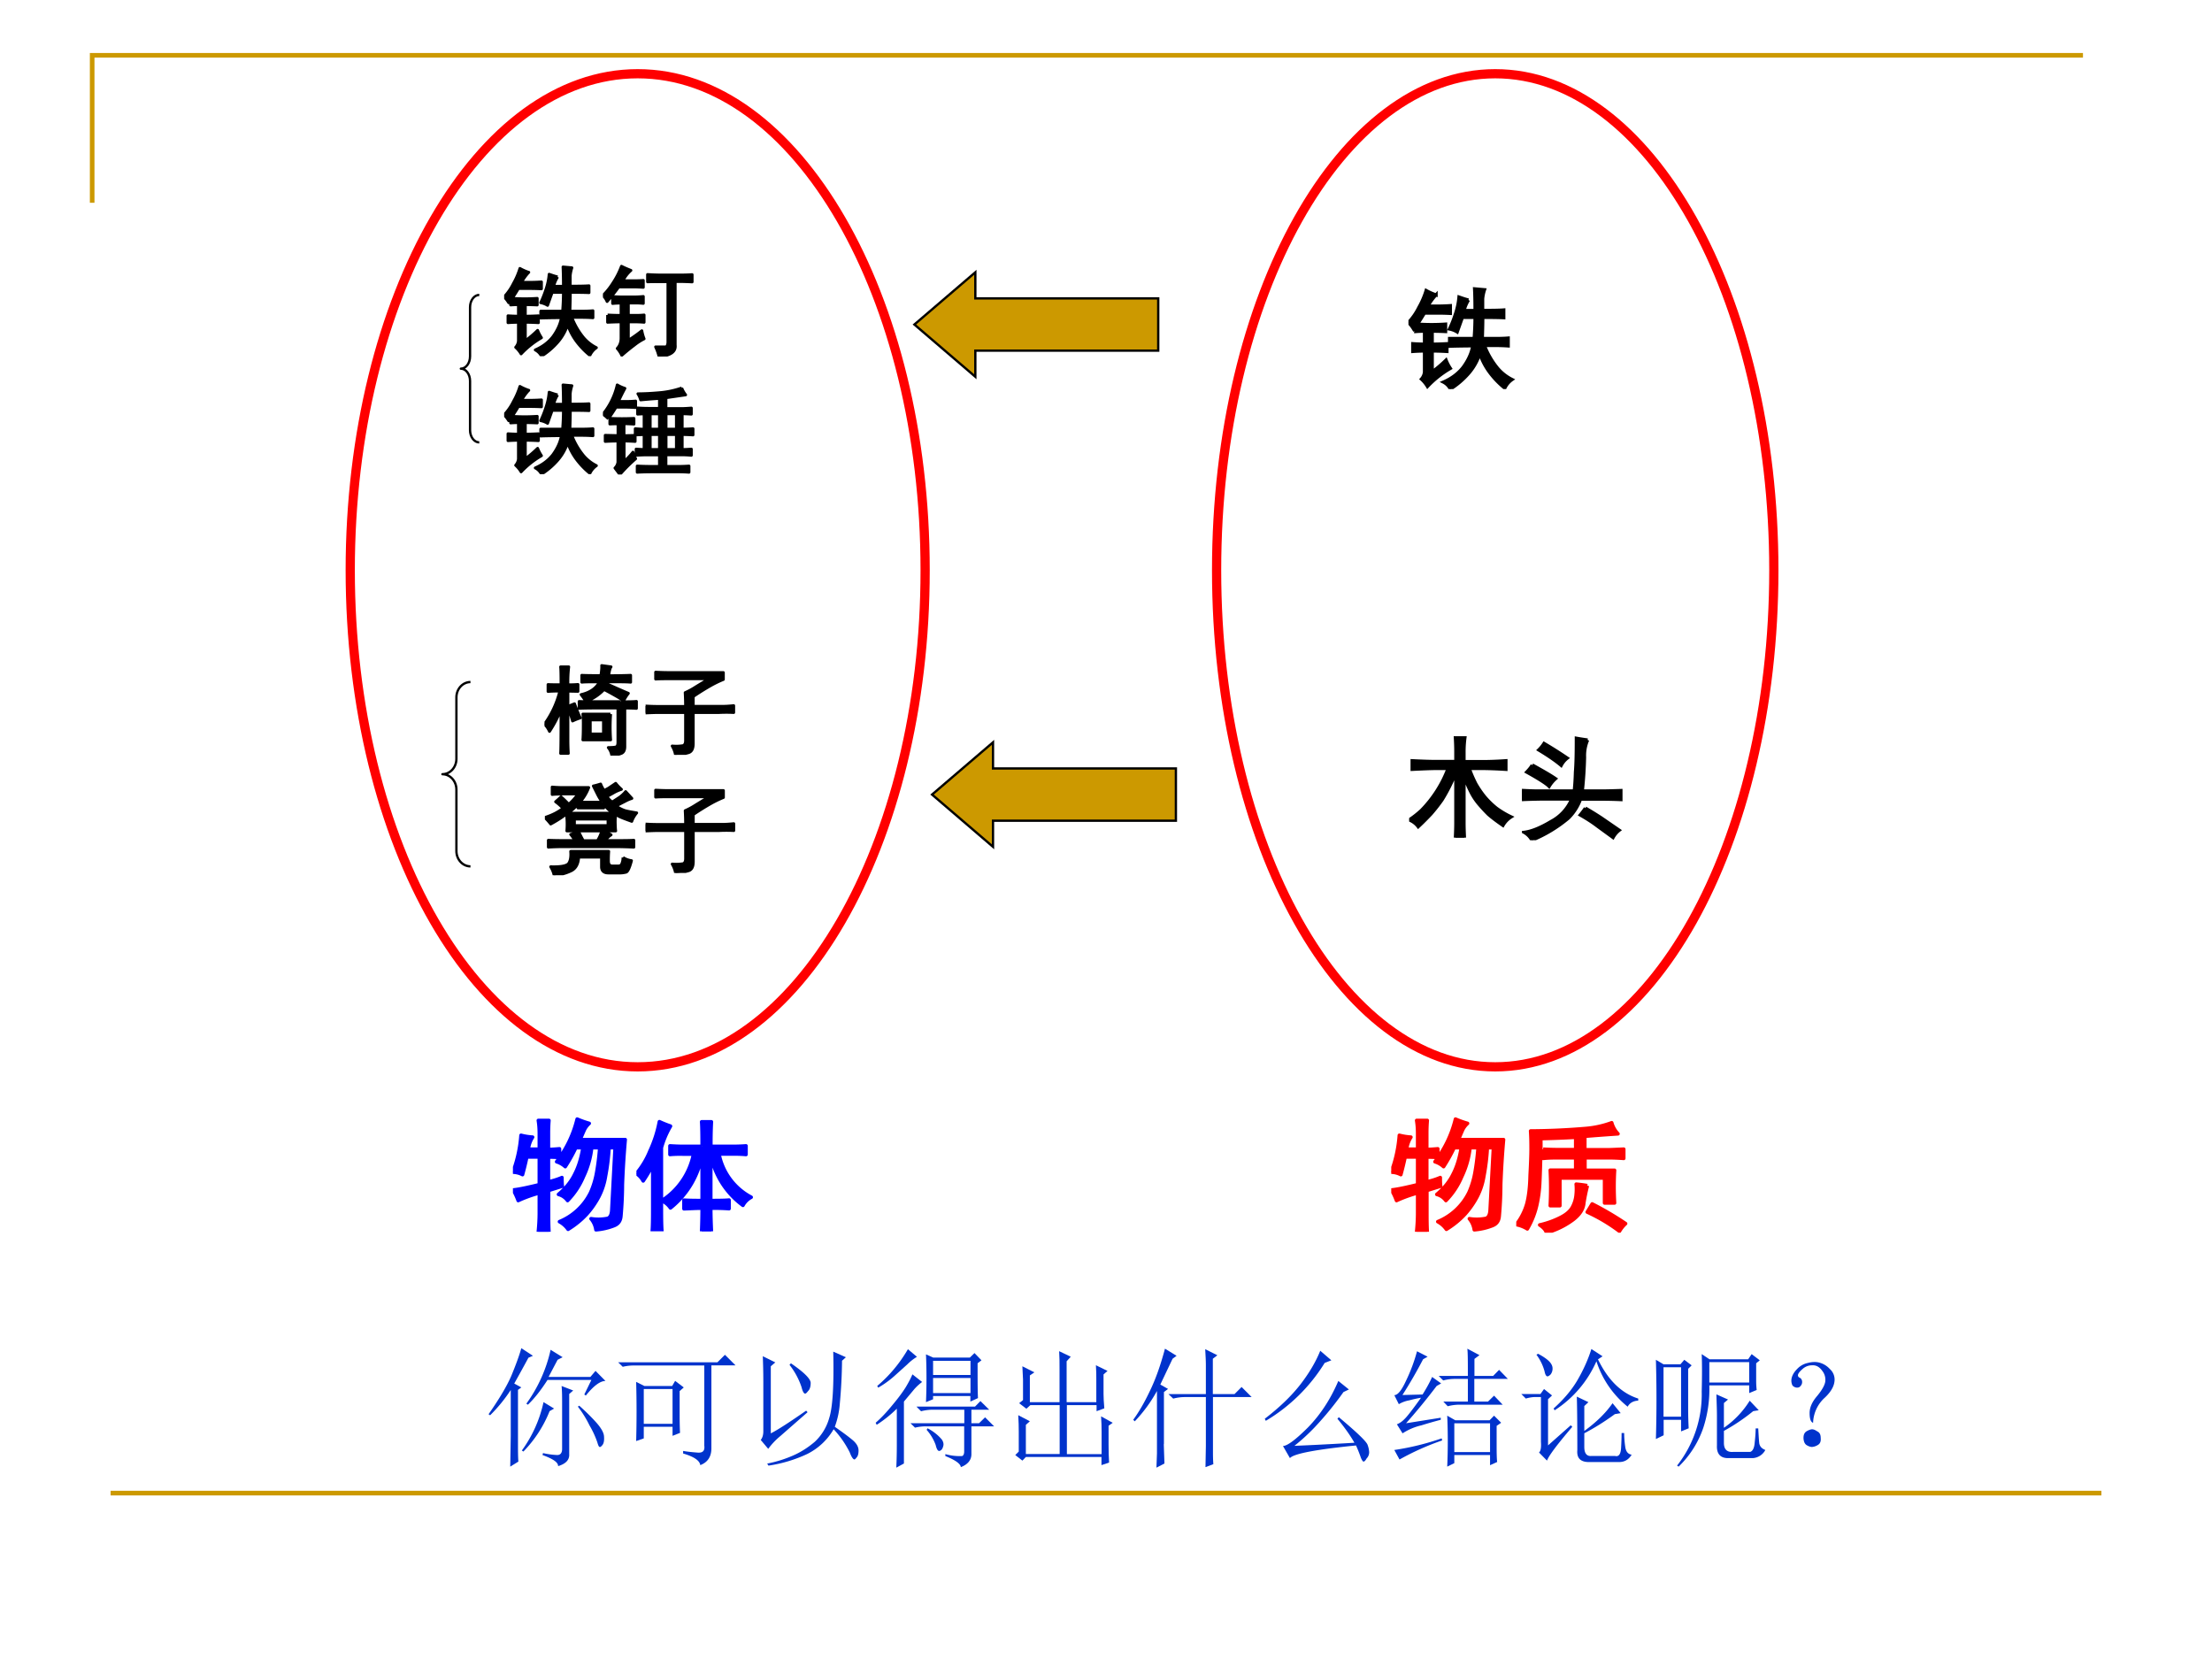 <svg xmlns="http://www.w3.org/2000/svg" xmlns:xlink="http://www.w3.org/1999/xlink" width="960" height="720" viewBox="0 0 720 540"><rect x="0" y="0" width="720" height="540" fill="#333333" stroke="none"/><g data-name="P"><clipPath id="a"><path fill-rule="evenodd" d="M0 540h720V0H0Z"/></clipPath><g clip-path="url(#a)"><path fill="#fff" fill-rule="evenodd" d="M0 540h720V0H0Z"/></g></g><path fill="none" stroke="#c90" stroke-miterlimit="10" stroke-width="1.5" d="M30 66V18h648" data-name="P"/><path fill="none" stroke="#c90" stroke-linejoin="round" stroke-width="1.5" d="M36 486h648" data-name="P"/><g data-name="P"><symbol id="b"><path d="M.543.805A.334.334 0 0 1 .503.71h.099C.602.805.6.87.598.906l.09-.008A.353.353 0 0 1 .671.816V.711c.091 0 .155.001.191.004v-.07C.827.647.763.648.672.648.672.588.67.525.668.457h.117c.042 0 .08.001.117.004V.39a1.65 1.65 0 0 1-.117.004H.687A.745.745 0 0 1 .805.19.411.411 0 0 1 .937.086.197.197 0 0 1 .871.008.793.793 0 0 0 .727.16a.624.624 0 0 0-.082.16.505.505 0 0 0-.102-.18A.746.746 0 0 0 .379 0a.145.145 0 0 1-.063.063c.076.033.136.079.18.136C.54.26.57.323.582.391.483.39.412.389.372.387v.07h.222C.599.52.602.583.602.648H.488L.441.516a.209.209 0 0 1-.07.027c.024.05.043.1.059.152a.632.632 0 0 1 .027.137C.486.822.514.812.543.805M.25.852A.5.5 0 0 1 .176.75h.09c.028 0 .066.001.113.004v-.07a2.138 2.138 0 0 1-.113.003H.145A2.773 2.773 0 0 0 .082.587a1.884 1.884 0 0 1 .254 0V.52C.296.522.256.523.215.523V.406A2.4 2.4 0 0 1 .348.41V.34a2.4 2.4 0 0 1-.133.004V.156C.262.19.303.226.34.262A.404.404 0 0 1 .379.187.916.916 0 0 1 .172.023.297.297 0 0 1 .117.09c.016.018.025.039.028.062v.192A1.6 1.6 0 0 1 .039.34v.07A1.6 1.6 0 0 1 .145.406v.117C.129.523.103.523.066.52v.05L.046.543A.33.33 0 0 1 0 .602a.562.562 0 0 1 .094.136.747.747 0 0 1 .066.153.551.551 0 0 1 .09-.04Z"/></symbol><symbol id="c"><path d="M.773.828c.045 0 .089.001.133.004V.758A2.203 2.203 0 0 1 .77.762H.734V.117C.742.05.688.01.57 0a.556.556 0 0 1-.035.098h.102C.65.1.657.115.66.14v.62H.57A2.18 2.18 0 0 1 .453.759v.074A2.4 2.4 0 0 1 .586.828h.187M.047.422C.094.419.139.418.184.418v.125A.868.868 0 0 1 .098.539v.07A1.59 1.59 0 0 1 .21.605h.094C.346.605.382.607.41.61V.54a.753.753 0 0 1-.082.004h-.07V.418h.078c.026 0 .053.001.082.004V.348a1.04 1.04 0 0 1-.094.004H.258V.164C.31.198.355.23.395.262A.425.425 0 0 1 .418.18.565.565 0 0 1 .32.117 2.102 2.102 0 0 1 .191.012a.273.273 0 0 1-.046.07C.17.108.184.143.184.187v.165C.134.352.089.35.047.348v.074M.3.77c.036 0 .073 0 .11.003v-.07A1.535 1.535 0 0 1 .3.707H.16A1.846 1.846 0 0 0 .042.559.174.174 0 0 1 0 .62c.04.04.074.083.105.133a.805.805 0 0 1 .083.164C.217.902.25.888.284.875A.335.335 0 0 1 .203.77h.098Z"/></symbol><use xlink:href="#b" transform="matrix(32.04 0 0 -32.04 164.101 115.924)"/><use xlink:href="#c" transform="matrix(32.04 0 0 -32.04 196.261 116.049)"/><use xlink:href="#b" fill="none" stroke="#000" stroke-linejoin="round" stroke-width=".029" transform="matrix(32.04 0 0 -32.04 164.101 115.924)"/><use xlink:href="#c" fill="none" stroke="#000" stroke-linejoin="round" stroke-width=".029" transform="matrix(32.04 0 0 -32.04 196.261 116.049)"/><symbol id="d"><path d="M-2147483500-2147483500Z"/></symbol><use xlink:href="#d" transform="matrix(32.04 0 0 -32.04 68805370000 -68805370000)"/></g><g data-name="P"><symbol id="e"><path d="M.8.879a.281.281 0 0 1 .04-.07L.64.78v-.11h.165c.023 0 .054.002.093.005V.613a1.344 1.344 0 0 1-.093.004V.461c.028 0 .065.001.11.004V.402a1.781 1.781 0 0 1-.11.004V.254c.02 0 .052.001.093.004V.195A1.04 1.04 0 0 1 .805.2H.64V.082h.125c.03 0 .067.001.109.004V.023A1.482 1.482 0 0 1 .77.027H.512C.457.027.402.026.348.023v.063C.402.083.457.082.512.082h.062v.117h-.11C.425.2.38.198.337.195v.063A1.69 1.69 0 0 1 .418.254v.152L.328.402v.063C.37.462.4.46.418.46v.156A.924.924 0 0 1 .352.613v.063A1.65 1.65 0 0 1 .469.672h.105v.101A5.21 5.21 0 0 1 .383.758.218.218 0 0 1 .355.82c.066 0 .142.004.23.012a.92.92 0 0 1 .216.047M.07.57a2.629 2.629 0 0 1 .245 0V.512a1.866 1.866 0 0 1-.101.004V.395c.034 0 .071 0 .113.003V.336A1.83 1.83 0 0 1 .215.34V.133a.638.638 0 0 1 .09.094A.276.276 0 0 1 .332.16 1.532 1.532 0 0 1 .172 0a4.78 4.78 0 0 0-.05.066.1.1 0 0 1 .03.059V.34C.122.34.078.339.023.336v.062l.13-.003v.12A1.26 1.26 0 0 1 .07.513V.57M.055.566A.438.438 0 0 1 0 .613.725.725 0 0 1 .145.91.367.367 0 0 1 .223.875 2.256 2.256 0 0 1 .157.742H.25c.02 0 .048.001.082.004V.68A1.697 1.697 0 0 1 .23.684H.133A2.175 2.175 0 0 0 .055.566M.746.461v.156H.641V.461h.105m0-.207v.152H.641V.254h.105M.574.46v.156H.48V.461h.094m0-.207v.152H.48V.254h.094Z"/></symbol><use xlink:href="#b" transform="matrix(32.04 0 0 -32.04 164.101 154.324)"/><use xlink:href="#e" transform="matrix(32.04 0 0 -32.04 196.261 154.449)"/><use xlink:href="#b" fill="none" stroke="#000" stroke-linejoin="round" stroke-width=".029" transform="matrix(32.04 0 0 -32.04 164.101 154.324)"/><use xlink:href="#e" fill="none" stroke="#000" stroke-linejoin="round" stroke-width=".029" transform="matrix(32.04 0 0 -32.04 196.261 154.449)"/><use xlink:href="#d" transform="matrix(32.04 0 0 -32.04 68805370000 -68805370000)"/></g><use xlink:href="#d" data-name="P" transform="matrix(32.064 0 0 -32.064 68856909000 -68856909000)"/><path fill="none" stroke="#000" stroke-linejoin="round" stroke-width=".75" d="M156 144c-1.66 0-3-1.79-3-4v-16c0-2.21-1.34-4-3-4 1.66 0 3-1.79 3-4v-16c0-2.21 1.34-4 3-4" data-name="P"/><g data-name="P"><symbol id="f"><path d="M.168.719c0 .094-.001.155-.004.183h.082A1.315 1.315 0 0 1 .238.72C.27.719.303.72.34.723v-.07L.238.655V.5l.067.027A2.39 2.39 0 0 1 .363.383.606.606 0 0 1 .285.352a1.483 1.483 0 0 1-.047.14V.156A2.4 2.4 0 0 1 .242.023H.164C.167.057.168.206.168.47A1.269 1.269 0 0 0 .051.246.25.25 0 0 1 0 .32a.966.966 0 0 1 .156.336C.115.656.074.655.036.652v.07C.075.72.12.72.167.72m.406.094c.008.052.01.085.008.101L.676.902C.666.89.658.86.652.812c.107 0 .181.002.223.004v-.07C.835.75.759.75.645.75L.637.727C.743.68.815.648.852.633A.444.444 0 0 1 .805.559a3.19 3.19 0 0 1-.2.113A.502.502 0 0 0 .422.55a1.188 1.188 0 0 1-.05.07c.09.02.153.064.187.129C.465.75.405.749.379.746v.07C.408.814.473.813.574.813m.2-.266c.085 0 .139.001.16.004V.48a1.547 1.547 0 0 1-.118.003v-.39c0-.037-.011-.06-.035-.07A.357.357 0 0 0 .684 0a.17.17 0 0 1-.036.082C.693.082.72.085.73.09c.01.005.016.02.016.047v.347C.533.484.401.484.352.48v.07C.375.549.412.548.46.548h.312M.672.422a1.806 1.806 0 0 1 0-.262H.39c.002.026.004.07.004.133C.395.355.393.398.39.422h.28M.599.219v.144H.465V.22h.133Z"/></symbol><symbol id="g"><path d="M.27.09a.422.422 0 0 1 .113.004c.015.008.023.024.023.05V.43H.13C.092.43.049.428 0 .426v.07C.05.493.092.492.129.492h.277c0 .042-.001.089-.004.14a.746.746 0 0 1 .11.06l.133.081H.246C.191.773.143.773.102.77v.07C.156.837.202.836.238.836H.79v-.07A1.144 1.144 0 0 1 .66.703a2.66 2.66 0 0 1-.176-.11v-.1h.262C.79.492.84.494.895.5V.43a1.407 1.407 0 0 1-.149 0H.484V.117C.484.065.47.034.438.023A.56.56 0 0 0 .304 0 .279.279 0 0 1 .27.09Z"/></symbol><use xlink:href="#f" transform="matrix(32.04 0 0 -32.04 177.231 245.954)"/><use xlink:href="#g" transform="matrix(32.04 0 0 -32.04 210.142 245.703)"/><use xlink:href="#f" fill="none" stroke="#000" stroke-linejoin="round" stroke-width=".029" transform="matrix(32.04 0 0 -32.04 177.231 245.954)"/><use xlink:href="#g" fill="none" stroke="#000" stroke-linejoin="round" stroke-width=".029" transform="matrix(32.04 0 0 -32.04 210.142 245.703)"/><symbol id="h"><path d="M-2147483500-2147483500Z"/></symbol><use xlink:href="#h" transform="matrix(32.04 0 0 -32.04 68805370000 -68805370000)"/><symbol id="i"><path d="M.582.742A.62.62 0 0 0 .535.82L.492.906c.024.005.048.012.074.02A.316.316 0 0 1 .602.859a.64.64 0 0 0 .043.024l.074.05A.43.43 0 0 1 .777.872.423.423 0 0 1 .703.84 1.586 1.586 0 0 0 .63.8.168.168 0 0 1 .684.743l.078.051c.026.02.045.039.058.055L.883.78A.368.368 0 0 1 .813.75a3.394 3.394 0 0 1-.09-.047.33.33 0 0 1 .09-.047C.843.648.883.641.932.633a.278.278 0 0 1-.05-.086 2.724 2.724 0 0 0-.094.035.443.443 0 0 0-.07.035.673.673 0 0 1-.004-.086C.715.495.716.467.719.45h-.11A.655.655 0 0 1 .672.41.21.21 0 0 1 .613.352H.72c.07 0 .131 0 .183.003v-.07A3.892 3.892 0 0 1 .72.29H.19C.13.29.077.288.035.285v.07C.077.353.13.352.191.352h.114a.388.388 0 0 1-.043.062c.034.01.06.02.082.027A1.05 1.05 0 0 1 .39.351h.144A.396.396 0 0 1 .578.45H.223a.796.796 0 0 1-.004.172A1.187 1.187 0 0 0 .059.52.712.712 0 0 1 0 .586c.04.013.074.027.105.043.034.018.06.035.079.05a.463.463 0 0 1-.075.067.973.973 0 0 1 .055.05A1.1 1.1 0 0 0 .242.72c.04.034.07.069.094.105H.184C.142.824.105.823.074.82v.075A1.28 1.28 0 0 1 .18.89h.265a.482.482 0 0 0-.09-.149h.227M.793.18A.21.21 0 0 1 .879.148C.86.076.842.036.824.031A.274.274 0 0 0 .746.023H.645C.6.023.577.043.575.082v.102H.343C.339.11.31.064.262.043A.455.455 0 0 0 .094 0a.285.285 0 0 1-.035.086c.099-.003.158.008.18.031.02.026.028.068.023.125h.386A1.09 1.09 0 0 1 .645.145C.645.11.658.094.684.094h.062c.018 0 .03.008.035.023.008.018.012.04.012.063M.641.504V.57H.3V.504h.34m.054.125a.376.376 0 0 0-.097.094v-.04H.336V.72a.727.727 0 0 0-.102-.09h.461Z"/></symbol><use xlink:href="#i" transform="matrix(32.064 0 0 -32.064 177.357 284.887)"/><use xlink:href="#g" transform="matrix(32.064 0 0 -32.064 210.143 284.135)"/><use xlink:href="#i" fill="none" stroke="#000" stroke-linejoin="round" stroke-width=".029" transform="matrix(32.064 0 0 -32.064 177.357 284.887)"/><use xlink:href="#g" fill="none" stroke="#000" stroke-linejoin="round" stroke-width=".029" transform="matrix(32.064 0 0 -32.064 210.143 284.135)"/><use xlink:href="#h" transform="matrix(32.064 0 0 -32.064 68856909000 -68856909000)"/></g><path fill="none" stroke="#000" stroke-linejoin="round" stroke-width=".75" d="M153.13 282c-2.52 0-4.57-2.24-4.57-5v-20c0-2.76-2.04-5-4.56-5 2.52 0 4.56-2.24 4.56-5v-20c0-2.76 2.05-5 4.57-5" data-name="P"/><path fill="none" stroke="red" stroke-linejoin="round" stroke-width="3" d="M114 185.63C114 96.36 155.89 24 207.56 24c51.68 0 93.57 72.36 93.57 161.63 0 89.26-41.89 161.62-93.57 161.62-51.67 0-93.56-72.36-93.56-161.62Z" data-name="P"/><g data-name="P"><path fill="#c90" fill-rule="evenodd" d="m297.63 105.63 19.84-17v8.5H377v17h-59.53v8.5Z"/><path fill="none" stroke="#000" stroke-miterlimit="8" stroke-width=".75" d="m297.63 105.63 19.84-17v8.5H377v17h-59.53v8.5Z"/></g><g data-name="P"><path fill="#c90" fill-rule="evenodd" d="m303.38 258.63 19.84-17v8.5h59.53v17h-59.53v8.5Z"/><path fill="none" stroke="#000" stroke-miterlimit="8" stroke-width=".75" d="m303.38 258.63 19.84-17v8.5h59.53v17h-59.53v8.5Z"/></g><g data-name="P"><use xlink:href="#b" transform="matrix(36 0 0 -36 458.445 126.635)"/><use xlink:href="#b" fill="none" stroke="#000" stroke-miterlimit="8" stroke-width=".029" transform="matrix(36 0 0 -36 458.445 126.635)"/><use xlink:href="#h" transform="matrix(36 0 0 -36 77309400000 -77309400000)"/></g><g data-name="P"><symbol id="j"><path d="M.875.617C.795.622.72.625.652.625H.543C.561.575.581.53.602.488a.9.9 0 0 1 .082-.12.769.769 0 0 1 .105-.102.811.811 0 0 1 .133-.079A.223.223 0 0 1 .848.11C.796.146.75.18.715.211a1.47 1.47 0 0 0-.09.098.564.564 0 0 0-.07.109C.534.46.515.505.496.555V.137C.496.1.497.055.5 0H.418c.003.055.004.1.004.137V.59A1.528 1.528 0 0 0 .297.34 1.596 1.596 0 0 0 .199.215 2.48 2.48 0 0 0 .082.098.186.186 0 0 1 0 .16c.04.026.076.055.11.086a1.089 1.089 0 0 1 .242.379H.25C.2.625.126.622.027.617v.078C.124.69.197.688.247.688h.175V.77C.422.827.42.87.418.902h.086A.959.959 0 0 1 .496.77V.687h.168c.068 0 .138.003.211.008V.617Z"/></symbol><symbol id="k"><path d="M.594.906A.358.358 0 0 1 .566.75a3.61 3.61 0 0 0-.02-.305h.18c.05 0 .106.002.169.004V.367a3.934 3.934 0 0 1-.16.004H.53A.465.465 0 0 0 .421.2 1.251 1.251 0 0 0 .09 0a.181.181 0 0 1-.07.071c.066.008.146.04.243.098a.408.408 0 0 1 .187.203H.164C.112.371.057.37 0 .367V.45C.057.447.104.445.14.445h.333C.478.49.482.547.484.617.49.687.492.79.492.922A2.21 2.21 0 0 1 .594.906M.574.29C.621.263.67.233.72.2l.16-.11A.212.212 0 0 1 .824.024l-.14.102c-.047.036-.1.07-.157.102a.965.965 0 0 1 .047.062m-.48.39C.184.63.255.59.304.556a.3.3 0 0 1-.058-.07C.223.51.155.554.043.616c.02.021.038.042.05.063M.2.875A3.73 3.73 0 0 0 .41.742.202.202 0 0 1 .355.676C.303.72.235.766.152.816A.33.33 0 0 1 .2.875Z"/></symbol><use xlink:href="#j" transform="matrix(36 0 0 -36 458.677 272.634)"/><use xlink:href="#k" transform="matrix(36 0 0 -36 495.383 273.478)"/><use xlink:href="#j" fill="none" stroke="#000" stroke-miterlimit="8" stroke-width=".029" transform="matrix(36 0 0 -36 458.677 272.634)"/><use xlink:href="#k" fill="none" stroke="#000" stroke-miterlimit="8" stroke-width=".029" transform="matrix(36 0 0 -36 495.383 273.478)"/><use xlink:href="#h" transform="matrix(36 0 0 -36 77309400000 -77309400000)"/></g><path fill="none" stroke="red" stroke-linejoin="round" stroke-width="3" d="M396 185.63C396 96.36 436.6 24 486.69 24c50.08 0 90.69 72.36 90.69 161.63 0 89.26-40.61 161.62-90.69 161.62-50.09 0-90.69-72.36-90.69-161.62Z" data-name="P"/><g data-name="P"><symbol id="l"><path d="M.832.684h-.05a1.7 1.7 0 0 0-.028-.23.554.554 0 0 0-.055-.169.717.717 0 0 0-.097-.14A.71.71 0 0 0 .449.02a.208.208 0 0 1-.07.062.49.49 0 0 1 .254.238.7.7 0 0 1 .05.168c.011.063.019.128.024.196H.641A.722.722 0 0 0 .574.449.622.622 0 0 0 .445.254a.132.132 0 0 1-.074.05c.06.05.104.105.133.165C.535.529.557.6.57.684H.512A1.32 1.32 0 0 0 .426.53a.188.188 0 0 1-.07.04.923.923 0 0 1 .167.347.76.76 0 0 1 .098-.035.171.171 0 0 1-.039-.051A3.864 3.864 0 0 1 .547.75h.367A7.28 7.28 0 0 1 .891.383 2.939 2.939 0 0 0 .879.129C.876.089.859.064.824.05A.516.516 0 0 0 .676.016a.18.18 0 0 1-.04.09.382.382 0 0 1 .137.003c.019.008.03.03.032.067l.027.508M.16.77A.233.233 0 0 1 .125.672h.09V.8C.215.84.212.875.207.906h.086A1.28 1.28 0 0 1 .289.801V.67c.026 0 .056.002.09.005v-.07a1.308 1.308 0 0 1-.09.003V.406c.044.01.08.022.11.035 0-.023 0-.046.003-.07L.29.336V.152C.29.108.29.057.293 0H.207c.005.052.008.103.008.152v.164A1.093 1.093 0 0 1 .043.254a.568.568 0 0 1-.04.086c.048.005.118.02.212.043v.226H.113A2.345 2.345 0 0 0 .078.465.173.173 0 0 1 0 .485a1.058 1.058 0 0 1 .066.3A.503.503 0 0 1 .16.77Z"/></symbol><symbol id="m"><path d="M.535.691c0 .094-.001.16-.004.2H.61a3.326 3.326 0 0 1-.004-.2h.172c.052 0 .09.002.114.004v-.07a1.151 1.151 0 0 1-.114.004H.672A.508.508 0 0 1 .934.277.163.163 0 0 1 .867.211a.67.67 0 0 0-.262.414V.25C.681.25.73.251.754.254v-.07a1.723 1.723 0 0 1-.149.004C.605.13.607.068.61 0H.531c.003.07.004.133.004.188C.488.188.44.185.387.183v.07C.439.25.488.25.535.25v.379A.71.71 0 0 0 .277.19a.177.177 0 0 1-.07.059.586.586 0 0 1 .258.379H.383C.34.629.305.628.273.625v.07C.305.693.341.691.383.691h.152M.277.855A.734.734 0 0 1 .203.68v-.5c0-.081.001-.14.004-.176H.129c.003.034.004.091.004.172v.367A1.154 1.154 0 0 0 .055.41.168.168 0 0 1 0 .47a.678.678 0 0 1 .11.183 1 1 0 0 1 .077.239.92.92 0 0 1 .09-.036Z"/></symbol><use xlink:href="#l" fill="#00f" transform="matrix(39.984 0 0 -39.984 166.956 400.928)"/><use xlink:href="#m" fill="#00f" transform="matrix(39.984 0 0 -39.984 207.156 400.772)"/><use xlink:href="#l" fill="none" stroke="#00f" stroke-linejoin="round" stroke-width=".029" transform="matrix(39.984 0 0 -39.984 166.956 400.928)"/><use xlink:href="#m" fill="none" stroke="#00f" stroke-linejoin="round" stroke-width=".029" transform="matrix(39.984 0 0 -39.984 207.156 400.772)"/><use xlink:href="#h" fill="#00f" transform="matrix(39.984 0 0 -39.984 85864980000 -85864980000)"/></g><g data-name="P"><symbol id="n"><path d="M.219.68C.263.677.307.676.352.676h.132v.101A9.387 9.387 0 0 0 .2.766v-.09C.197.556.194.466.191.406A1.052 1.052 0 0 0 .168.23.678.678 0 0 0 .09.031.26.26 0 0 1 0 .066a.49.49 0 0 1 .086.168c.016.06.025.137.027.23.005.095.008.168.008.22C.121.738.12.786.117.828a5.602 5.602 0 0 1 .446.02.796.796 0 0 1 .214.047.214.214 0 0 1 .051-.09 16.657 16.657 0 0 1-.27-.02v-.11h.196C.79.676.83.678.875.68V.605C.835.608.795.61.754.61H.559V.508H.8a2.261 2.261 0 0 1 0-.266H.719v.203H.355V.22H.277a2.824 2.824 0 0 1 0 .289h.207v.101H.352C.307.61.263.61.219.605V.68m.36-.297A1.502 1.502 0 0 1 .55.243C.546.192.516.146.46.104A.66.66 0 0 0 .246 0C.241.02.223.042.191.063a.71.71 0 0 1 .172.062c.045.023.076.05.094.082a.26.26 0 0 1 .031.106.42.42 0 0 1 0 .082.938.938 0 0 0 .09-.012m.04-.149A2.564 2.564 0 0 0 .89.074.273.273 0 0 1 .84.012a1.4 1.4 0 0 1-.262.156l.04.066Z"/></symbol><use xlink:href="#l" fill="red" transform="matrix(39.984 0 0 -39.984 452.846 400.928)"/><use xlink:href="#n" fill="red" transform="matrix(39.984 0 0 -39.984 493.538 401.24)"/><use xlink:href="#l" fill="none" stroke="red" stroke-linejoin="round" stroke-width=".029" transform="matrix(39.984 0 0 -39.984 452.846 400.928)"/><use xlink:href="#n" fill="none" stroke="red" stroke-linejoin="round" stroke-width=".029" transform="matrix(39.984 0 0 -39.984 493.538 401.24)"/><use xlink:href="#h" fill="red" transform="matrix(39.984 0 0 -39.984 85864980000 -85864980000)"/></g><g data-name="P"><symbol id="o"><path d="M.426.5.508.45.473.43A.955.955 0 0 0 .27.117L.258.125A.994.994 0 0 1 .426.5M.57.496C.57.538.57.581.566.625L.656.59.625.563V.097C.628.053.599.022.539.004.54.033.5.06.418.09l.004.015A.594.594 0 0 1 .532.09C.556.09.57.105.57.137v.36M.703.472C.758.423.803.378.84.336.876.294.895.259.895.23.897.202.893.181.883.168.875.158.868.152.863.152.855.152.85.164.843.188A.707.707 0 0 1 .782.32a.815.815 0 0 1-.09.145l.012.008m-.476.12v-.41c0-.057 0-.105.003-.144L.168 0l.004.238v.356a1.191 1.191 0 0 0-.16-.196L0 .406C.08.521.14.62.176.703.212.79.238.861.254.918l.09-.059L.309.844a13.738 13.738 0 0 0-.11-.2l.055-.03-.027-.02M.48.906.574.848.535.828.465.695h.324l.04.047.077-.078C.865.664.814.626.754.551L.742.559l.055.113h-.34C.407.594.357.53.305.48L.293.488a1.125 1.125 0 0 1 .188.418Z"/></symbol><symbol id="p"><path d="M0 .797h.77l.058.058L.91.773H.723V.137C.725.069.697.023.637 0 .632.036.587.066.504.09v.02C.543.103.58.1.617.097c.04-.003.056.015.051.054v.621h-.54A.355.355 0 0 1 .036.762L0 .797m.14-.61a8.483 8.483 0 0 1 0 .458L.204.613h.215l.023.04.067-.051L.477.574V.406C.477.362.477.31.48.25L.422.227v.07H.199v-.09L.141.187M.199.59V.32h.223v.27H.199Z"/></symbol><symbol id="q"><path d="M.078.25C.13.276.221.335.352.426L.363.414.153.23A.555.555 0 0 1 .058.13L0 .199c.013.016.02.038.02.067v.386C.02.73.018.796.016.848L.113.8.078.77V.25m.156.543C.336.723.387.672.387.641.387.612.38.59.367.578.357.565.35.558.344.558c-.01 0-.02.018-.028.051a.573.573 0 0 1-.093.172l.011.012m.329.09L.66.84.63.813A3.908 3.908 0 0 0 .613.483.655.655 0 0 0 .574.301C.634.259.68.225.711.199.742.173.758.146.758.117.758.091.753.073.742.062.734.052.73.048.727.048.717.047.704.065.69.102a.753.753 0 0 1-.125.18A.49.49 0 0 0 .36.09 1.075 1.075 0 0 0 .06 0L.05.016C.124.03.19.052.25.078.31.104.366.14.418.184A.4.4 0 0 1 .531.37C.557.45.568.62.562.883Z"/></symbol><symbol id="r"><path d="M.54.105A.398.398 0 0 1 .671.09c.01.005.015.017.015.035V.32H.399A.355.355 0 0 1 .305.31L.27.344h.417v.105H.446A.355.355 0 0 1 .352.437L.316.473H.77l.042.043L.88.449H.742V.344h.059L.848.39l.07-.07H.742V.104C.742.06.715.025.66.004.658.03.617.059.54.09v.015m-.138.2a.366.366 0 0 0 .11-.086C.525.2.529.182.523.164.518.146.51.134.496.13.483.126.473.142.465.176a.365.365 0 0 1-.07.117l.007.012M.16 0c.003.065.004.125.004.18v.277A.967.967 0 0 0 .008.332L0 .348C.042.384.085.43.129.484.176.54.21.586.234.625c.024.04.04.072.051.098L.36.664A.402.402 0 0 1 .301.61L.219.512v-.48L.16 0m.09.918L.32.859A.386.386 0 0 1 .246.801L.145.71A.748.748 0 0 0 .02.62L.012.633A1.084 1.084 0 0 1 .25.918m.14-.41a4.418 4.418 0 0 1 0 .37L.446.853H.73l.036.035L.82.832.79.809c0-.13 0-.22.003-.27L.734.512v.043H.445V.53L.391.508m.054.32v-.11h.29v.11h-.29m0-.133V.578h.29v.117h-.29Z"/></symbol><symbol id="s"><path d="M.684.703V.551C.684.525.686.488.69.44L.63.418v.047h-.23v-.38h.269v.173c0 .036-.001.077-.004.12l.09-.05L.723.305V.16c0-.047.001-.094.004-.14L.668 0v.063H.082L.055.035 0 .078l.027.027v.153C.027.297.026.34.023.387L.113.34.082.312V.086h.262v.379H.117L.086.437.03.48.06.504v.16C.059.695.057.73.055.766L.148.719.113.695V.488h.23v.258c0 .047 0 .093-.003.137L.43.84.398.805V.488h.23v.176c0 .031 0 .068-.003.11L.715.73.684.703Z"/></symbol><symbol id="t"><path d="M.563.793C.563.835.56.876.558.918L.652.871.617.844V.57h.168L.84.625.918.547h-.3V.125c0-.029 0-.061.003-.098L.56.004l.003.164v.379h-.16A.355.355 0 0 1 .31.535L.273.57h.29v.223M.237.183C.238.143.24.092.242.032L.18 0l.004.11v.484A1.134 1.134 0 0 0 .012.359L0 .371c.044.06.087.134.129.223.044.09.083.2.117.328l.09-.055L.305.844.21.644.27.61.238.586V.184Z"/></symbol><symbol id="u"><path d="M.465.766a1.343 1.343 0 0 0-.457-.45L0 .332c.112.086.203.173.273.262.07.09.123.18.157.265L.516.785.465.765M.227.122c.075.003.231.01.468.024C.661.205.617.267.563.332l.011.012C.714.227.79.154.797.129A.187.187 0 0 0 .809.074a.069.069 0 0 0-.02-.05C.78.007.771 0 .766 0 .76 0 .754.01.746.027.736.056.723.09.707.125.395.094.224.061.195.027L.141.121C.174.121.24.17.336.266.432.365.51.484.57.625L.652.559.61.539A2.54 2.54 0 0 0 .387.266 1.54 1.54 0 0 0 .227.12Z"/></symbol><symbol id="v"><path d="M.57.703C.57.81.57.88.566.914L.66.864.621.835V.703h.145L.812.75.88.68H.62V.504h.106L.773.55.84.48H.508A.355.355 0 0 1 .414.468L.38.504H.57V.68H.473A.355.355 0 0 1 .379.668L.344.703H.57M.41 0a4.45 4.45 0 0 1 0 .395L.473.359h.265l.035.036L.828.34.793.316v-.16C.793.1.794.06.797.036L.742.011V.09H.465V.027L.41 0m.055.336V.113h.277v.223H.465m-.375 0 .27.043V.363A3.241 3.241 0 0 1 .21.32.45.45 0 0 1 .064.258L.02.328c.02.008.04.021.058.04C.096.384.14.44.207.534a.91.91 0 0 1-.09-.02.243.243 0 0 1-.082-.03L0 .554c.026 0 .056.036.09.11a1.3 1.3 0 0 1 .086.23L.258.852.223.832a3.605 3.605 0 0 0-.16-.277l.156.004c.031.05.056.095.074.136l.07-.05-.035-.02A4.656 4.656 0 0 0 .09.335M.04.056 0 .129a2.035 2.035 0 0 1 .367.09L.371.203A1.994 1.994 0 0 1 .04.055Z"/></symbol><symbol id="w"><path d="M.117.835.13.842C.168.822.197.802.215.784.233.766.242.747.242.729A.073.073 0 0 0 .227.682C.217.672.208.667.203.667.193.667.185.68.18.706a.383.383 0 0 1-.063.129m.09-.703.176.156.012-.012C.277.138.212.051.199.014L.137.077c.013.01.018.038.015.082v.348H.105a.28.28 0 0 1-.07-.012L0 .53h.148l.028.039.062-.05L.207.49V.13m.422.692L.594.799C.672.638.776.536.906.495V.479C.867.477.84.461.824.432a.743.743 0 0 0-.242.352.863.863 0 0 0-.324-.38L.25.418c.078.07.14.143.184.218.046.079.083.16.109.243L.629.823m.094-.45C.642.314.563.265.488.226V.12c0-.05.019-.073.055-.07h.184C.755.043.77.064.773.111c.003.05.004.089.004.117h.02c0-.028.002-.064.008-.105C.81.084.827.064.855.06.832.022.8.003.758.003H.535C.462 0 .428.03.434.096.434.32.432.458.43.51L.52.467.488.437V.244c.094.068.167.14.219.215L.77.382.723.374Z"/></symbol><symbol id="x"><path d="M.414.809V.652h.309V.81H.414M.777.8V.664c0-.029.002-.052.004-.07L.723.57V.63H.414A.963.963 0 0 0 .367.3.76.76 0 0 0 .176 0L.164.008a.893.893 0 0 1 .191.574c.003.12.003.216 0 .29l.06-.04h.3l.027.04.063-.048L.777.801M.754.43A1.502 1.502 0 0 0 .527.277V.184c0-.05.024-.073.07-.07H.73C.751.12.763.146.766.19c.005.045.007.08.007.106h.02C.796.245.798.206.801.18.806.156.82.14.848.129A.118.118 0 0 0 .75.066H.559C.499.066.47.1.473.164v.23C.473.45.47.505.469.56l.09-.04L.527.493V.301a.713.713 0 0 1 .2.21l.07-.074L.754.43M0 .215a10.672 10.672 0 0 1 0 .613L.059.793H.19L.22.828.277.785.25.758V.449A2.9 2.9 0 0 1 .254.297L.195.273v.09H.06v-.12L0 .214M.059.77V.387h.136V.77H.06Z"/></symbol><symbol id="y"><path d="M.253.375A.274.274 0 0 1 .17.187C.152.194.143.217.143.263c0 .044.02.088.059.133.036.044.057.08.062.109A.11.11 0 0 1 .241.59C.22.62.194.635.163.633A.109.109 0 0 1 .089.605C.068.587.056.572.053.56.051.549.056.54.07.535A.037.037 0 0 0 .085.504.042.042 0 0 0 .073.473C.068.465.059.46.046.46A.049.049 0 0 0 .01.477.087.087 0 0 0 .003.53c.005.026.02.051.043.074a.157.157 0 0 0 .082.047c.03.008.06.01.086.004a.167.167 0 0 0 .085-.05.11.11 0 0 0 .036-.102C.329.462.302.419.253.375M.202.121C.22.113.229.096.229.071.232.043.224.025.206.015A.099.099 0 0 0 .159 0a.09.09 0 0 0-.035.012C.108.02.099.036.096.062c-.002.03.006.049.024.06.018.01.032.015.043.015.01 0 .023-.005.039-.016Z"/></symbol><use xlink:href="#o" fill="#03c" transform="matrix(42 0 0 -42 159.025 477.385)"/><use xlink:href="#p" fill="#03c" transform="matrix(42 0 0 -42 201.189 476.893)"/><use xlink:href="#q" fill="#03c" transform="matrix(42 0 0 -42 247.618 477.057)"/><use xlink:href="#r" fill="#03c" transform="matrix(42 0 0 -42 285.025 477.714)"/><use xlink:href="#s" fill="#03c" transform="matrix(42 0 0 -42 330.47 476.893)"/><use xlink:href="#t" fill="#03c" transform="matrix(42 0 0 -42 368.86 477.714)"/><use xlink:href="#u" fill="#03c" transform="matrix(42 0 0 -42 411.68 475.745)"/><use xlink:href="#v" fill="#03c" transform="matrix(42 0 0 -42 453.845 477.385)"/><use xlink:href="#w" fill="#03c" transform="matrix(42 0 0 -42 495.189 476.018)"/><use xlink:href="#x" fill="#03c" transform="matrix(42 0 0 -42 538.993 477.385)"/><use xlink:href="#y" fill="#03c" transform="matrix(42 0 0 -42 583.017 470.987)"/><symbol id="z"><path d="M-2147483500-2147483500Z"/></symbol><use xlink:href="#z" fill="#03c" transform="matrix(42 0 0 -42 90194309000 -90194309000)"/></g></svg>